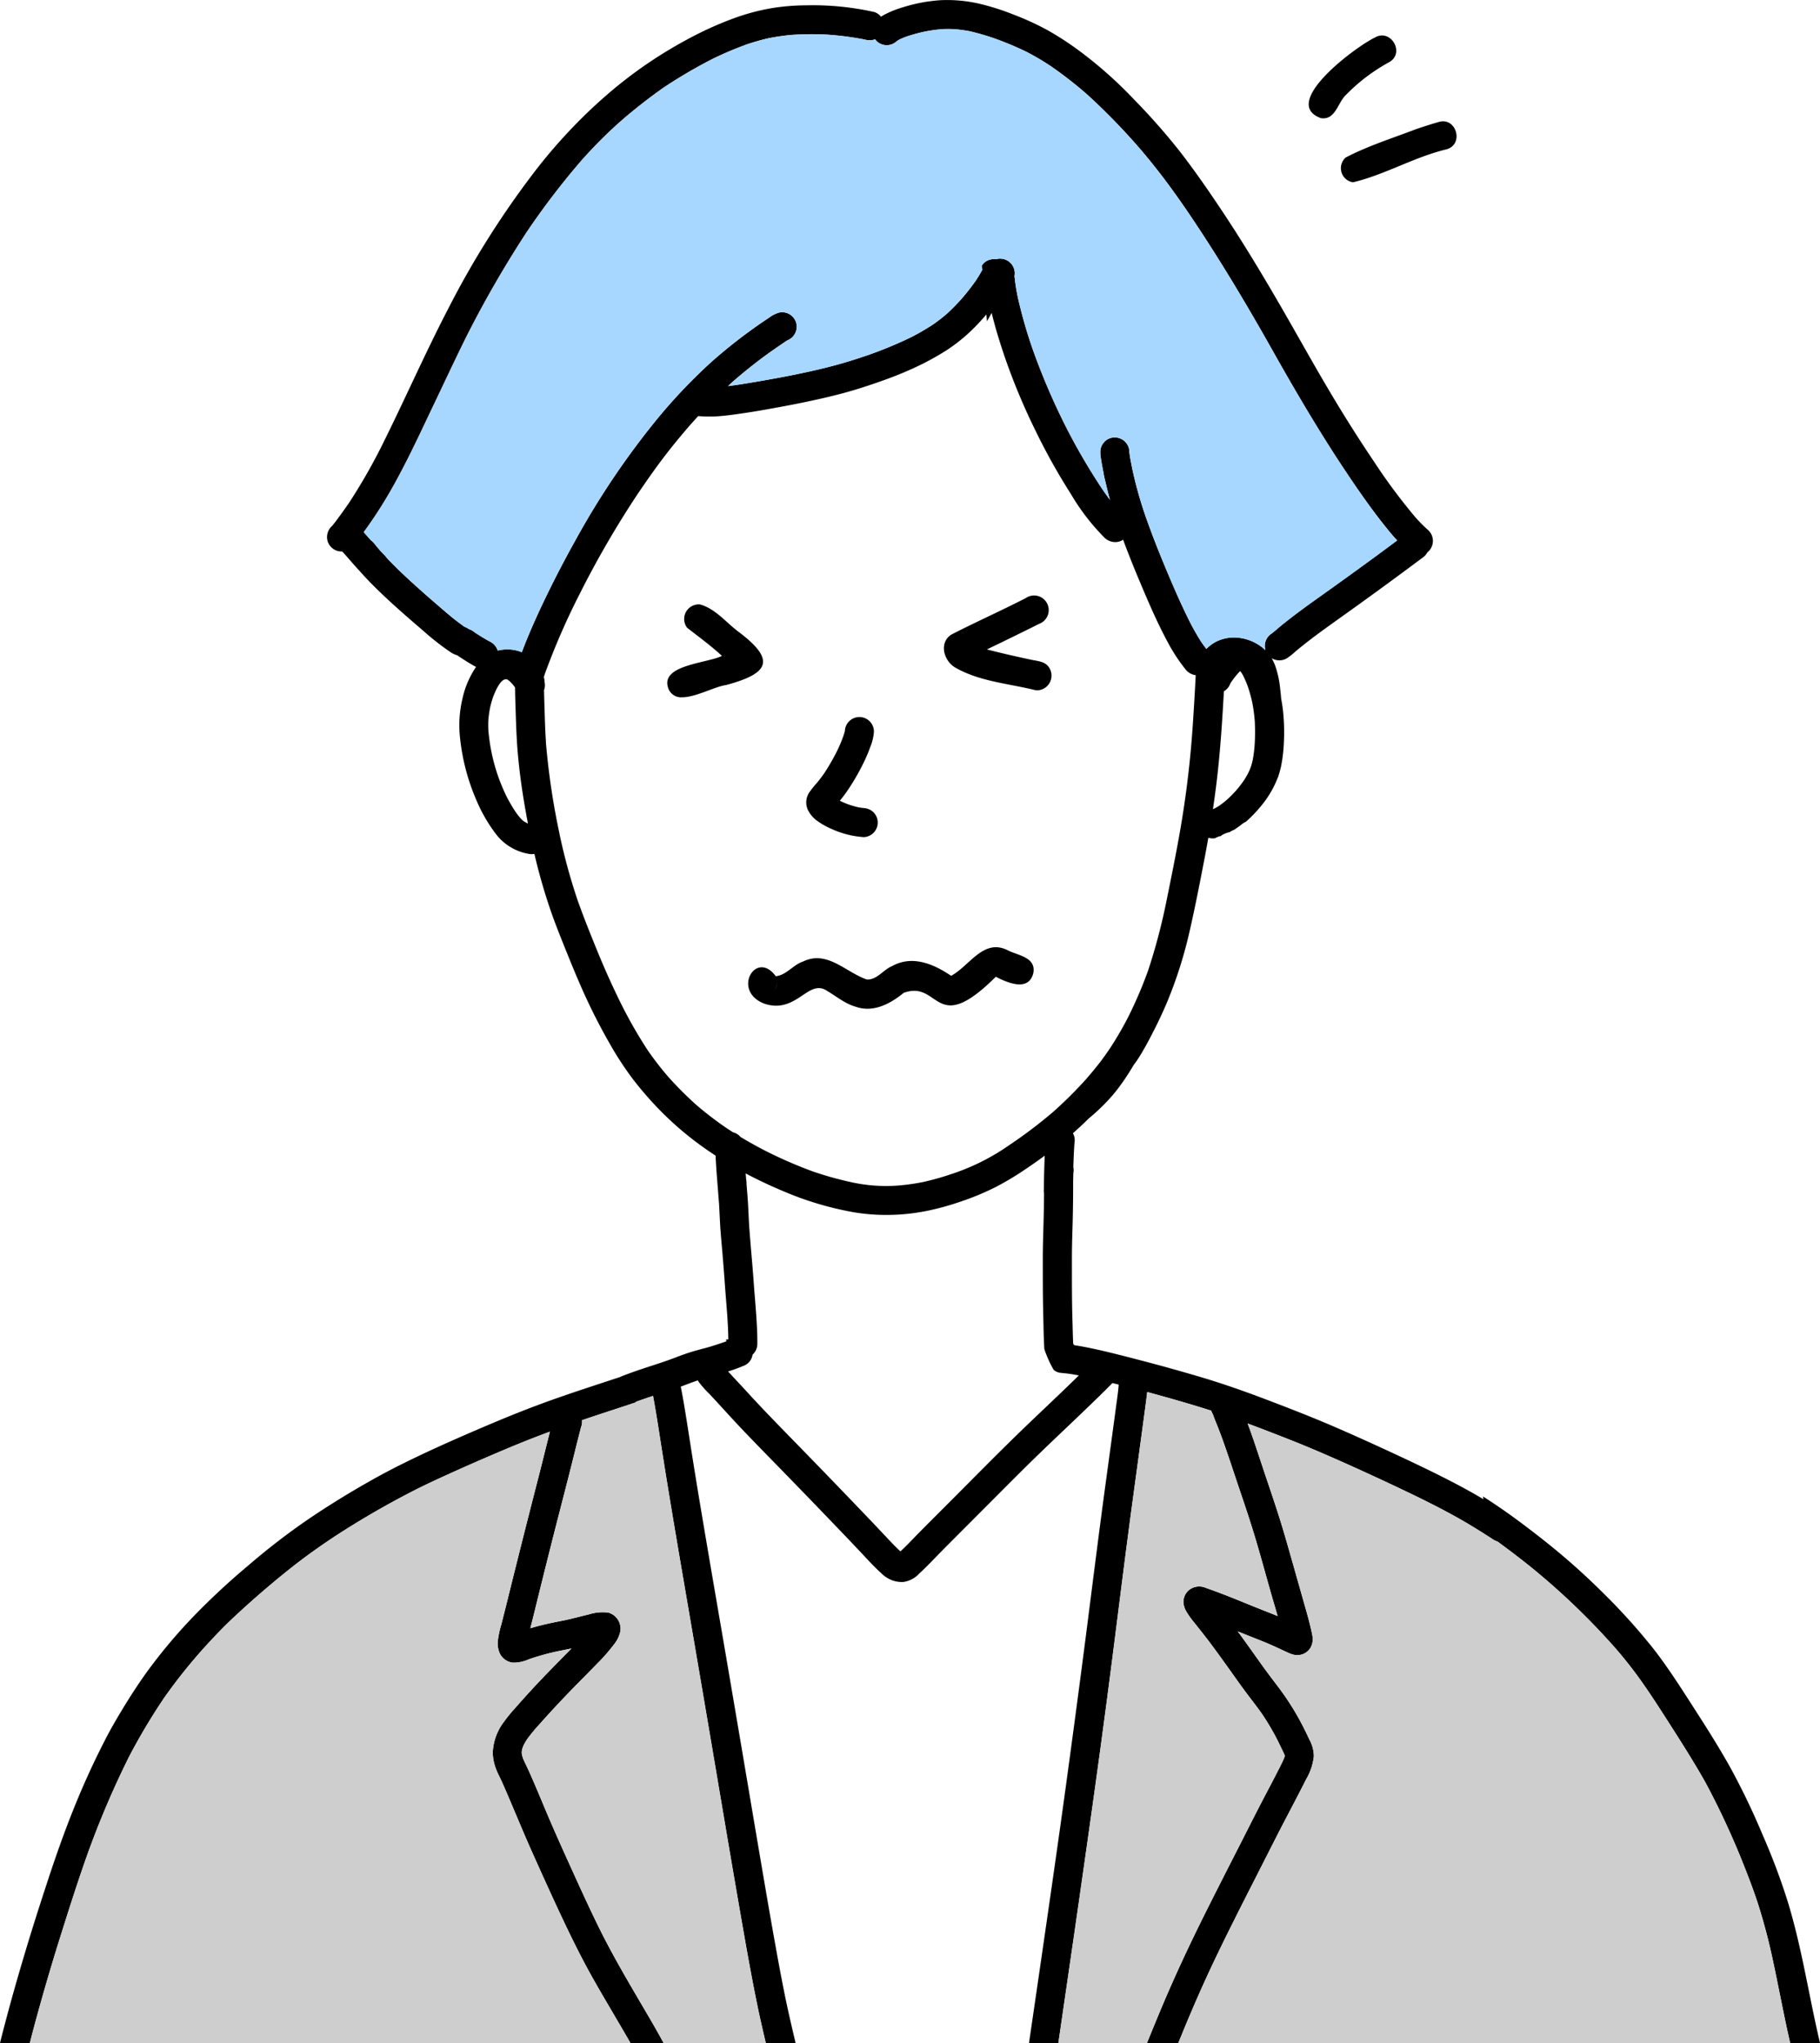 <svg xmlns="http://www.w3.org/2000/svg" width="354.509" height="397.905" viewBox="0 0 354.509 397.905"><g transform="translate(-506.961 -601.28)"><path d="M348.7,397.905c-.8-3.45-1.487-6.926-2.191-10.395-.684-3.375-1.356-6.754-2.192-10.094-.625-2.425-1.3-4.841-2.086-7.22-.752-2.265-1.609-4.5-2.485-6.72a154.227,154.227,0,0,0-7.512-16.245c-2-3.56-4.165-7.01-6.363-10.448-2.213-3.461-4.414-6.943-6.826-10.273-1.184-1.6-2.4-3.174-3.693-4.69-1.411-1.665-2.9-3.263-4.4-4.846a138.648,138.648,0,0,0-13.068-12.018l-.142-.113-.005,0h0l-.267-.214-.005-.005v0a.037.037,0,0,1-.012-.009c-.022-.018-.042-.035-.062-.049a.212.212,0,0,1-.026-.023.055.055,0,0,1-.016-.013v0l0,0-.031-.023c-1.857-1.462-3.736-2.9-5.647-4.283a2.825,2.825,0,0,1-.774-.352c-2.1-1.369-4.228-2.7-6.408-3.95-3.75-2.12-7.61-4.036-11.5-5.88q-5.809-2.753-11.672-5.374c-2.607-1.157-5.221-2.294-7.862-3.375q-5.188-2.086-10.432-4.046c.993,2.632,1.863,5.315,2.748,7.981,1.039,3.136,2.12,6.256,3.131,9.4.814,2.523,1.553,5.07,2.279,7.619,1.021,3.574,2.025,7.153,3.046,10.727.436,1.525.863,3.062,1.205,4.611a12.19,12.19,0,0,1,.236,1.2,3.343,3.343,0,0,1-.595,2.428,3.037,3.037,0,0,1-3.188,1.037,5.146,5.146,0,0,1-1-.375c-1.58-.713-3.134-1.474-4.744-2.122-1.628-.658-3.266-1.292-4.893-1.956l-.148-.061c.638.868,1.268,1.744,1.9,2.619,1.031,1.436,2.044,2.882,3.078,4.315.94,1.3,1.913,2.574,2.881,3.851a51.973,51.973,0,0,1,3.815,5.8c.842,1.48,1.583,3.011,2.313,4.549a6.77,6.77,0,0,1,.829,3.215,11.147,11.147,0,0,1-1.48,4.422c-1.972,3.919-4.06,7.781-6.046,11.693q-3.1,6.114-6.214,12.227c-.433.853-.86,1.706-1.291,2.561l-.123.247c.008-.019.018-.038.027-.057l-.5,1.008-.062.123-.258.514c-1.911,3.815-3.775,7.656-5.531,11.543-1.635,3.616-3.183,7.277-4.683,10.95-.08.2-.16.392-.239.587h-6.1c1.044-2.572,2.091-5.143,3.177-7.7,2.587-6.087,5.4-12.067,8.36-17.978.056-.111.113-.222.167-.334,0-.008.008-.016.012-.024l.068-.133.038-.077q.281-.563.563-1.123c.015-.032.032-.062.046-.095.04-.077.078-.154.118-.232q1.94-3.862,3.911-7.71.76-1.494,1.522-2.988.417-.817.831-1.635c1.073-2.115,2.142-4.232,3.23-6.338.984-1.9,2-3.79,2.979-5.7.323-.632.649-1.264.97-1.9l.008-.017.007-.014c.005-.009.01-.019.014-.028s.021-.041.031-.062c-.008.016-.016.032-.025.049.258-.517.518-1.033.724-1.573.032-.105.062-.211.09-.317,0-.011,0-.022,0-.034s-.012-.04-.017-.059c-.186-.481-.428-.941-.648-1.4s-.441-.928-.671-1.388a49.579,49.579,0,0,0-2.957-5.071c-1.058-1.552-2.242-3.015-3.361-4.523-.962-1.294-1.891-2.612-2.825-3.927q-1.719-2.422-3.48-4.809c-1.162-1.581-2.382-3.109-3.6-4.647a16.079,16.079,0,0,1-1.685-2.372,3.81,3.81,0,0,1-.5-1.733,3.09,3.09,0,0,1,.883-2.151,3.2,3.2,0,0,1,3.451-.612c1.818.63,3.616,1.321,5.4,2.034,1.5.6,2.994,1.223,4.5,1.823,1.37.55,2.749,1.077,4.114,1.642-.49-1.729-1.012-3.45-1.5-5.176-1.2-4.238-2.343-8.492-3.676-12.687-.737-2.322-1.517-4.629-2.3-6.937q-.158-.468-.314-.936c-.713-2.128-1.411-4.26-2.144-6.379-.007-.023-.014-.046-.023-.068s-.024-.072-.037-.107c-.419-1.206-.841-2.413-1.3-3.607-.067-.175-.135-.351-.2-.526-.005-.016-.012-.031-.018-.046q-.115-.3-.233-.587c-.173-.431-.352-.86-.519-1.3-.124-.317-.234-.644-.364-.962a3.09,3.09,0,0,1-.213-.422c-.022-.054-.041-.11-.06-.167-.01-.029-.02-.059-.028-.089q-.432-.14-.866-.276c-.057-.019-.115-.038-.174-.054-.233-.075-.469-.148-.7-.22l-.184-.057c-.282-.087-.566-.175-.85-.26l-.822-.248-.252-.076c-.261-.079-.522-.156-.783-.233q-1.395-.412-2.792-.814-.626-.181-1.255-.358l-.014,0q-.585-.165-1.171-.328l-.192-.053-.793-.219-.568-.154q-.529-.144-1.059-.286c-.013.1-.024.208-.036.311-.132,1.133-.284,2.264-.436,3.4-.314,2.365-.639,4.729-.958,7.093-.648,4.821-1.318,9.64-1.957,14.463-1.327,9.991-2.546,20-3.844,29.991q-1.912,14.734-4.005,29.446-1.986,14-4.016,28-.321,2.2-.643,4.4c-.03.209-.061.418-.091.627q-.275,1.885-.549,3.773-.092.626-.183,1.253-.293,2.018-.588,4.036h-5.718q1.546-10.521,3.067-21.045c1.367-9.424,2.725-18.85,4.018-28.284q2.032-14.788,3.947-29.585c1.285-10.024,2.532-20.054,3.894-30.066q.686-5.03,1.369-10.057.338-2.484.671-4.971c.182-1.369.392-2.741.5-4.119,0-.036,0-.072,0-.109q-.606-.155-1.213-.307c-1.682,1.718-3.416,3.387-5.146,5.053-3.053,2.941-6.148,5.836-9.192,8.787-3.184,3.085-6.307,6.234-9.436,9.376-3.185,3.2-6.384,6.386-9.559,9.593-1.416,1.429-2.794,2.913-4.274,4.276a5.259,5.259,0,0,1-3.029,1.651c-.149.013-.3.018-.441.018a5.333,5.333,0,0,1-2.552-.668,6.117,6.117,0,0,1-1.489-1.132l-.13-.118c-.327-.294-.644-.6-.954-.912-.881-.877-1.724-1.788-2.576-2.7q-1.924-2.048-3.871-4.074-4.59-4.8-9.215-9.56c-3.173-3.278-6.38-6.521-9.536-9.812-1.61-1.678-3.183-3.392-4.751-5.111q-1.16-1.27-2.336-2.529a20.259,20.259,0,0,1-2.037-2.281c-.085-.124-.165-.249-.238-.376-1.118.378-2.214.806-3.32,1.218h0l.051.27c.221,1.109.419,2.222.607,3.335.4,2.379.77,4.763,1.14,7.147q1.138,7.29,2.371,14.565c1.629,9.718,3.32,19.425,4.978,29.139q2.507,14.689,4.984,29.389c1.579,9.28,3.128,18.572,4.824,27.832q.663,3.618,1.391,7.221c.62,2.992,1.316,5.967,2.021,8.941h-5.814c-.578-2.443-1.141-4.888-1.647-7.347-.88-4.288-1.671-8.593-2.43-12.9-1.666-9.454-3.27-18.919-4.869-28.385q-2.5-14.812-5.035-29.616c-1.643-9.586-3.3-19.167-4.888-28.761q-.9-5.439-1.741-10.886c-.425-2.715-.847-5.432-1.354-8.132h0c-.213.07-.426.14-.64.212s-.424.142-.636.217l-.513.175c-.514.177-1.031.356-1.541.549l-.064.124q-1.485.486-2.965.975c-2.491.822-4.988,1.634-7.475,2.478h0a2.615,2.615,0,0,1,.018.315,2.75,2.75,0,0,1-.184.989c-.076.268-.138.543-.209.811q-.386,1.469-.75,2.949-.824,3.329-1.67,6.652c-1.123,4.4-2.269,8.789-3.375,13.191q-1.43,5.678-2.825,11.361c-.344,1.4-.69,2.8-1.049,4.195l-.016.059c.244-.074.488-.147.732-.215,1.188-.339,2.386-.625,3.595-.875.739-.152,1.48-.3,2.221-.444,1.609-.337,3.2-.78,4.8-1.152a8.907,8.907,0,0,1,3.869-.362,3.266,3.266,0,0,1,2.312,3.651,6.1,6.1,0,0,1-1.245,2.56,34.322,34.322,0,0,1-3.294,3.754c-1.254,1.307-2.536,2.587-3.807,3.876q-3.579,3.632-6.984,7.431-.4.448-.8.9a29.8,29.8,0,0,0-2.032,2.5c-.214.325-.413.657-.595,1-.1.2-.184.41-.264.62-.046.147-.087.3-.124.445-.019.112-.033.226-.047.339s0,.215,0,.322.026.211.044.316c.049.207.108.411.173.616.151.4.331.772.518,1.153.45.922.868,1.859,1.279,2.8.877,2.015,1.721,4.044,2.57,6.069,1.695,4.039,3.5,8.023,5.309,12.01,1.829,4.035,3.675,8.067,5.656,12.029,2.827,5.594,6.052,10.958,9.211,16.367.982,1.678,1.947,3.361,2.863,5.072H122.8c-1.037-1.821-2.109-3.622-3.165-5.432-1.576-2.7-3.178-5.385-4.687-8.122-2.071-3.759-3.959-7.616-5.777-11.5-1.874-4-3.692-8.031-5.5-12.065s-3.473-8.153-5.234-12.219c-.407-.941-.826-1.877-1.278-2.8a12.777,12.777,0,0,1-.571-1.3,9.438,9.438,0,0,1-.611-3.09,10.56,10.56,0,0,1,2.179-6.034,29.677,29.677,0,0,1,2.182-2.675q1.535-1.752,3.113-3.471c2.437-2.652,4.977-5.2,7.5-7.772l.35-.357-.21.044q-.679.138-1.359.271c-.239.047-.479.1-.717.144l-.185.037-.037.007a48.752,48.752,0,0,0-5.8,1.6,7.1,7.1,0,0,1-3.122.65,3.243,3.243,0,0,1-2.441-1.636,4.685,4.685,0,0,1-.445-2.731,18.818,18.818,0,0,1,.641-2.993c.346-1.355.695-2.706,1.029-4.063q3.078-12.5,6.3-24.963c.608-2.369,1.189-4.745,1.786-7.116.07-.283.142-.564.213-.846.053-.214.107-.427.163-.642l-.085.031c-.219.081-.436.162-.652.245-.19.069-.379.141-.567.212l-.636.242-.446.171-.551.213q-.4.157-.807.315t-.816.322c-.272.109-.544.217-.814.327q-.814.328-1.626.663-7.147,2.962-14.178,6.189-2.156.983-4.279,2.027l-.67.332.327-.159a167.545,167.545,0,0,0-16.743,9.7c-2.363,1.58-4.677,3.227-6.927,4.966-2.326,1.8-4.583,3.685-6.813,5.6q-.37.32-.736.641-.343.3-.685.6c-.065.056-.13.113-.194.172-.187.164-.373.329-.559.5q-.311.275-.618.553c-.175.157-.349.315-.522.473q-1.254,1.134-2.482,2.3c-1.835,1.736-3.566,3.578-5.267,5.446a104.909,104.909,0,0,0-7.74,9.69,120.3,120.3,0,0,0-6.891,11.545,176.332,176.332,0,0,0-8.73,20.777c-1.555,4.475-2.992,8.991-4.416,13.51Q9.893,383.072,8,389.79q-.481,1.712-.952,3.429c-.079.286-.156.572-.233.859q-.259.961-.512,1.924c-.053.2-.106.406-.157.608q-.136.522-.268,1.047c-.021.083-.041.166-.063.248H0c.379-1.541.783-3.074,1.189-4.607,1.183-4.463,2.453-8.9,3.781-13.318,1.336-4.45,2.75-8.878,4.2-13.292,1.6-4.885,3.3-9.742,5.223-14.512,1.854-4.605,3.917-9.131,6.194-13.538,1.105-2.137,2.328-4.211,3.577-6.268q1.974-3.24,4.166-6.344a103.121,103.121,0,0,1,9.483-11.334,139.531,139.531,0,0,1,10.732-9.949,132.537,132.537,0,0,1,11.508-8.855c4.056-2.748,8.242-5.319,12.516-7.716q3.035-1.7,6.153-3.236l0,0c4.659-2.3,9.4-4.415,14.176-6.466,4.464-1.919,8.956-3.773,13.524-5.428,4.506-1.633,9.068-3.108,13.62-4.605l.723-.238c.239-.116.49-.216.749-.315.526-.2,1.056-.4,1.584-.587q1.322-.477,2.654-.911c1.981-.647,3.956-1.272,5.9-2.021,1.068-.41,2.147-.8,3.244-1.13,1.032-.314,2.081-.57,3.118-.859.952-.276,1.892-.59,2.83-.914l.644-.22a2.6,2.6,0,0,1-.049-.367h.428c-.015-1.343-.084-2.688-.167-4.029l0-.071c0-.046-.005-.092-.009-.138,0,.034,0,.068.006.1-.152-2.176-.345-4.352-.5-6.528q-.194-2.73-.419-5.455c-.175-2.148-.4-4.292-.519-6.444-.078-1.385-.129-2.769-.217-4.151v-.015h-.01q-.066-.887-.135-1.774c-.16-2.045-.338-4.088-.455-6.137q-.032-.583-.061-1.167a62.922,62.922,0,0,1-11.1-9.1,68.9,68.9,0,0,1-4.9-5.656,61.353,61.353,0,0,1-4.133-6.209,116.005,116.005,0,0,1-6.516-12.967c-.965-2.231-1.878-4.484-2.785-6.741-.945-2.358-1.886-4.723-2.715-7.128a110.319,110.319,0,0,1-3.138-10.96,3.013,3.013,0,0,1-.545.05,3.1,3.1,0,0,1-.317-.016,10.079,10.079,0,0,1-3.767-1.341,9.97,9.97,0,0,1-2.984-2.716,30.19,30.19,0,0,1-3.648-6.348,41.139,41.139,0,0,1-3.311-13.16,22.437,22.437,0,0,1,.542-6.634,17.711,17.711,0,0,1,2.583-6.131l.083-.117c-.812-.424-1.591-.906-2.36-1.4q-.667-.429-1.324-.871a4.3,4.3,0,0,1-1.294-.612,49.637,49.637,0,0,1-5.206-4.064c-3.363-2.89-6.738-5.8-9.867-8.941-.909-.913-1.8-1.851-2.647-2.82-.428-.454-.844-.918-1.256-1.387.012.014.024.027.035.041q-.652-.744-1.3-1.491c-.277-.314-.559-.625-.836-.939l-.116,0a2.84,2.84,0,0,1-2.765-2.065,2.905,2.905,0,0,1,.871-2.892l.034-.037c.518-.612.993-1.265,1.466-1.912q.869-1.189,1.711-2.4A110.958,110.958,0,0,0,74.327,86.9c4.46-8.932,8.462-18.092,13.069-26.949A173.458,173.458,0,0,1,103.251,34.6a103.021,103.021,0,0,1,13.723-15.041l.277-.245.226-.2c.04-.035.079-.071.12-.1l.079-.07.035-.032a.269.269,0,0,0,.024-.021c.051-.044.1-.091.154-.136A85.479,85.479,0,0,1,130.04,9.863c2.174-1.308,4.4-2.538,6.677-3.651a67.2,67.2,0,0,1,6.745-2.838A42.344,42.344,0,0,1,150.3,1.591a42.992,42.992,0,0,1,6.748-.552,54.6,54.6,0,0,1,13.09,1.267,2.519,2.519,0,0,1,1.455.952c.293-.191.6-.358.894-.511A20.2,20.2,0,0,1,175.9,1.409,31,31,0,0,1,183.325.031a27.824,27.824,0,0,1,7.432.692A47.666,47.666,0,0,1,197.573,2.9a52.841,52.841,0,0,1,6.5,2.992,58.858,58.858,0,0,1,6.013,3.9,82.1,82.1,0,0,1,10.86,9.637,126.474,126.474,0,0,1,8.613,9.74c2.706,3.459,5.218,7.059,7.669,10.7,5.434,8.063,10.367,16.446,15.167,24.9,2.4,4.225,4.79,8.447,7.285,12.616s5.108,8.29,7.832,12.33l0,0c.033.05.068.1.1.153a112.335,112.335,0,0,0,8.092,10.884,30.418,30.418,0,0,0,2.277,2.318l.04.032a2.868,2.868,0,0,1,.512,3.97,2.709,2.709,0,0,1-.5.5,2.668,2.668,0,0,1-.777.923Q269.2,114.524,261,120.357c-1.95,1.4-3.907,2.784-5.809,4.244q-1.424,1.092-2.805,2.238a12.587,12.587,0,0,1-1.768,1.4,2.895,2.895,0,0,1-2.912-.041h0a9.653,9.653,0,0,1,.774,1.723,18.83,18.83,0,0,1,.844,3.915c.089.749.172,1.5.229,2.249a30.685,30.685,0,0,1,.463,3.508,40.484,40.484,0,0,1,.059,5.1,29.609,29.609,0,0,1-.531,4.489,15.394,15.394,0,0,1-.442,1.656,2.72,2.72,0,0,1-.238.679,19.446,19.446,0,0,1-3.283,5.524,25.725,25.725,0,0,1-2.9,3.009l0,0s0,0,0,0a4.157,4.157,0,0,0-.669.389c-.173.127-.335.273-.51.4l-.216.156c-.238.171-.48.338-.721.5l-.1.067-.063.037-.035.02-.043.019c-.156.071-.313.135-.462.219-.106.059-.21.123-.315.183l-.072.041c-.048.012-.1.022-.146.032s-.11.024-.165.039a3.549,3.549,0,0,0-.671.259l.047-.024-.048.023.075-.036.034-.017-.026.012a3.359,3.359,0,0,0-.5.249c-.076.05-.148.1-.217.158l-.1.081a1.018,1.018,0,0,0-.313.048c-.037.011-.072.024-.106.038l-.087.038c-.043.02-.085.042-.128.064l-.046.012a1.2,1.2,0,0,0-.271.114,1.184,1.184,0,0,0-.148.1,3.832,3.832,0,0,1-.392.021,3.077,3.077,0,0,1-.623-.061q-.142-.029-.28-.066-.336,1.922-.7,3.839c-.9,4.686-1.813,9.377-2.87,14.03a84.825,84.825,0,0,1-4.523,14.293c-.785,1.85-1.643,3.669-2.555,5.46l-.037.039c-.481,1-1,1.979-1.548,2.95-.459.822-.929,1.643-1.446,2.43-.268.406-.552.8-.844,1.2-.718,1.188-1.453,2.368-2.262,3.5-.532.744-1.077,1.473-1.665,2.177a35.621,35.621,0,0,1-2.534,2.692q-.569.555-1.166,1.082l-.1.093q-.079.073-.163.138-.447.389-.9.766-.372.367-.748.73-1.13,1.092-2.311,2.124a2.778,2.778,0,0,1,.346,1.34c0,.289-.049.59-.072.881-.094,1.464-.154,2.93-.2,4.4a2.765,2.765,0,0,1,.014,1.072c-.065,1.245-.046,2.495-.053,3.74q-.014,2.813-.081,5.622c-.046,1.857-.114,3.714-.14,5.571-.022,1.559-.011,3.119-.011,4.677,0,2.9.009,5.8.092,8.7.047,1.616.075,3.234.146,4.848h0a.482.482,0,0,0,.454.477h.012a.4.4,0,0,0,.057,0v.011l.451.068c1.23.2,2.452.454,3.67.723,2.863.636,5.7,1.38,8.542,2.117-.117-.029-.235-.061-.353-.09q6.107,1.581,12.154,3.38c4.3,1.283,8.516,2.768,12.708,4.364,4.47,1.7,8.935,3.433,13.325,5.333,4.181,1.809,8.329,3.7,12.459,5.626,3.961,1.851,7.9,3.74,11.762,5.792q2.369,1.258,4.672,2.633h0q-.034-.269-.076-.536c2.938,1.874,5.783,3.885,8.563,6,1.156.879,2.308,1.766,3.446,2.67l.1.077.468.374c-.1-.077-.2-.157-.294-.234a133.479,133.479,0,0,1,11.233,10.028,118.568,118.568,0,0,1,9.548,10.582c2.877,3.671,5.385,7.614,7.906,11.532,2.474,3.846,4.927,7.7,7.161,11.693a140.634,140.634,0,0,1,6.345,13.214,126.667,126.667,0,0,1,4.988,13.326c2.532,8.383,3.871,17.045,5.8,25.569q.186.815.381,1.627ZM145.319,270.887q2.38,2.6,4.82,5.134c3.187,3.306,6.409,6.577,9.6,9.877q4.581,4.728,9.132,9.485,1.8,1.886,3.582,3.783c.787.838,1.573,1.68,2.4,2.48q.269.258.545.509c1.264-1.179,2.447-2.455,3.659-3.683,1.582-1.6,3.178-3.2,4.771-4.79,3.056-3.056,6.094-6.13,9.149-9.187q4.78-4.78,9.684-9.43c2.508-2.383,5.016-4.766,7.488-7.186h0c-.754-.142-1.512-.267-2.271-.37-.369-.042-.758-.065-1.136-.121a2.431,2.431,0,0,1-1.3-.435,1.925,1.925,0,0,1-.208-.158,22.452,22.452,0,0,1-1.808-4.028c-.13-1.953-.15-3.917-.2-5.873-.077-2.87-.1-5.74-.1-8.613,0-1.568-.009-3.136.007-4.7.02-1.837.086-3.674.134-5.511.05-1.9.085-3.79.091-5.685q0-.08,0-.159h-.044c0-.287.008-.574.013-.86.025-1.939.079-3.878.15-5.815q.009-.231.015-.462-1.681,1.232-3.41,2.4l-.117.077c-.016.011-.032.024-.051.035a56.255,56.255,0,0,1-6.016,3.614,51.4,51.4,0,0,1-6.625,2.761,52.6,52.6,0,0,1-6.625,1.84,40.182,40.182,0,0,1-8,.811,38.544,38.544,0,0,1-6.35-.525,62.611,62.611,0,0,1-13.761-4.117c-2.47-1.036-4.911-2.182-7.291-3.447q.045.586.092,1.173a2.759,2.759,0,0,1,.073.632c0,.066,0,.131,0,.2.09,1.166.191,2.334.267,3.5.1,1.57.153,3.141.249,4.711.259,3.708.633,7.408.893,11.117.167,2.37.391,4.733.536,7.1.1,1.592.176,3.191.162,4.784a2.859,2.859,0,0,1-.934,2.086,2.711,2.711,0,0,1-1.494,2.065,31.3,31.3,0,0,1-3.127,1.156l-.148.05C142.981,268.376,144.163,269.621,145.319,270.887Zm-3.612-13.863c0-.054-.007-.107-.011-.161C141.7,256.917,141.7,256.971,141.708,257.025Zm7.407-32.874a85.982,85.982,0,0,0,9.276,4.027,66.53,66.53,0,0,0,7.628,2.115,31.332,31.332,0,0,0,8.8.618,42.855,42.855,0,0,0,4.914-.678,53.612,53.612,0,0,0,5.865-1.66,42.8,42.8,0,0,0,10.9-5.483c.074-.053.148-.1.225-.149l-.056.037.017-.011.042-.028s0,0,0,0c.032-.022.065-.044.1-.068a.282.282,0,0,1,.033-.021l.026-.018-.031.02a91.476,91.476,0,0,0,8.32-6.326,82.278,82.278,0,0,0,6.271-6.22q1.318-1.508,2.561-3.08c.779-.987,1.5-2.02,2.209-3.056a67.412,67.412,0,0,0,3.641-6.284,83.8,83.8,0,0,0,3.8-8.917,117.33,117.33,0,0,0,3.616-13.78c.92-4.53,1.842-9.059,2.633-13.612s1.418-9.161,1.883-13.775c.231-2.279.412-4.563.569-6.85q.313-4.721.554-9.451h0a2.951,2.951,0,0,1-1.937-1.071,33.94,33.94,0,0,1-3.552-5.42c-2.022-3.758-3.709-7.7-5.367-11.628-1.154-2.731-2.262-5.485-3.287-8.267a2.738,2.738,0,0,1-1.539.466,3.014,3.014,0,0,1-2.041-.814,42.626,42.626,0,0,1-6.586-8.54,120.951,120.951,0,0,1-6.865-12.28,123.8,123.8,0,0,1-5.866-13.962C194.845,67,193.9,64,193.159,60.938q-.443.823-.91,1.632-.057-.663-.116-1.325-1.1,1.3-2.289,2.5a32.7,32.7,0,0,1-5.776,4.671,53.78,53.78,0,0,1-6.924,3.646c-2.092.936-4.246,1.74-6.412,2.488-2.2.761-4.414,1.47-6.663,2.067-2.363.627-4.747,1.171-7.142,1.669-.283.059-.565.118-.85.175s-.6.122-.9.183c-.464.094-.928.184-1.4.274q-1.458.279-2.925.542c-1.822.334-3.648.656-5.479.931-1.756.264-3.517.526-5.287.665-.616.048-1.234.069-1.853.069-.744,0-1.491-.031-2.233-.085q-.837.907-1.654,1.83c-1.805,2.087-3.559,4.216-5.225,6.416-1.708,2.255-3.325,4.582-4.914,6.922a187.217,187.217,0,0,0-11.269,19.416,137.442,137.442,0,0,0-6.748,15.457c-.079.23-.158.461-.233.69l-.013.04q0,.041,0,.081c.037.148.066.3.089.449a2.576,2.576,0,0,1,.028.447,2.858,2.858,0,0,1,.079.657,2.761,2.761,0,0,1-.168.948q.019,1.131.055,2.261c.081,2.479.131,4.964.289,7.438l-.005-.07c.005.083.012.167.019.25,0,.028,0,.055,0,.083a.38.38,0,0,1,0,.044v-.009a.132.132,0,0,0,0,.026c0,.011,0,.023,0,.035v-.017c0,.017,0,.035,0,.054l.016.261a142,142,0,0,0,2.426,16.642,2.256,2.256,0,0,1,.068.331c.033.14.061.28.088.422.021.081.035.162.049.245a112.722,112.722,0,0,0,3.6,13.148c1.207,3.368,2.544,6.688,3.9,10q2.059,5.013,4.452,9.867a90.229,90.229,0,0,0,5.242,9.157,60.749,60.749,0,0,0,3.979,5.147,68.779,68.779,0,0,0,5.623,5.612c1.741,1.487,3.55,2.868,5.429,4.174q.79.53,1.591,1.04l.072.019a2.827,2.827,0,0,1,1.374.881Q146.632,222.875,149.115,224.15ZM98.346,132.326l-.157.044c-.024.009-.049.02-.072.031-.042.024-.083.049-.123.074s-.1.074-.149.112c-.09.085-.177.174-.264.262-.123.151-.239.306-.354.463-.186.294-.359.595-.521.9-.258.541-.491,1.088-.7,1.651-.22.672-.409,1.352-.562,2.043a21.7,21.7,0,0,0-.32,2.323c-.03.654-.032,1.306,0,1.964a36.571,36.571,0,0,0,1.855,8.869,39.327,39.327,0,0,0,1.677,4.035,32.931,32.931,0,0,0,1.7,2.928q.441.64.938,1.239.27.293.56.566c.053.04.105.081.158.12.232.136.468.265.706.389l.121.057c-.772-4.008-1.418-8.04-1.828-12.1-.109-1.076-.206-2.154-.28-3.232-.005-.085-.014-.169-.019-.254,0-.044-.005-.091-.009-.137,0-.016,0-.033,0-.049s0,0,0-.005l0,0s0,0,0,0v-.021c-.158-2.478-.225-4.963-.306-7.44q-.053-1.625-.077-3.252c0-.01,0-.019,0-.029q-.247-.336-.517-.655c-.175-.192-.356-.375-.545-.553-.114-.094-.229-.182-.348-.269-.035-.022-.068-.042-.105-.062l-.031-.013-.023-.007-.114-.014h-.107C98.46,132.309,98.4,132.316,98.346,132.326ZM238.113,139.4c-.3,4.712-.68,9.419-1.284,14.1q-.263,2.045-.566,4.083l.072-.021c.092-.037.182-.076.273-.118.309-.165.611-.345.906-.536A17.674,17.674,0,0,0,239,155.748,23.78,23.78,0,0,0,240.741,154a22.253,22.253,0,0,0,1.507-1.939c.317-.482.612-.976.879-1.486.106-.223.21-.45.308-.679.083-.2.155-.4.234-.6a13.289,13.289,0,0,0,.361-1.371,25.8,25.8,0,0,0,.361-2.929,38.7,38.7,0,0,0,.017-4.581,31.765,31.765,0,0,0-.472-3.521,28.5,28.5,0,0,0-.872-3.169c-.254-.7-.547-1.374-.868-2.043-.109-.21-.225-.414-.35-.614-.09-.125-.184-.248-.282-.37-.167.169-.329.345-.49.523a19.207,19.207,0,0,0-1.242,1.6c-.065.1-.125.2-.184.3l-.039.1c.009-.024.019-.049.028-.076a.048.048,0,0,0-.007.015,2.779,2.779,0,0,1-1.232,1.474Q238.265,137.017,238.113,139.4ZM101.335,126.918c.045.015.091.032.135.049l.092.035.084.032q.108-.285.217-.57c.072-.19.146-.379.22-.569.064-.165.13-.328.194-.493.1-.257.2-.51.306-.765.048-.115.095-.229.141-.345q.366-.894.749-1.781l.228-.527c.105-.241.211-.482.319-.722.062-.142.126-.285.19-.428q.117-.263.236-.526l.014-.031c.084-.185.168-.37.253-.554.168-.37.34-.739.512-1.108.086-.185.173-.369.259-.552q3.06-6.487,6.551-12.736a155.474,155.474,0,0,1,16.41-24.255,106.424,106.424,0,0,1,9.941-10.412,99.565,99.565,0,0,1,11.454-8.808,6.031,6.031,0,0,1,1.912-.966l-.122.025c.06-.014.121-.028.18-.039s.116-.024.175-.034c-.041.008-.083.018-.125.025a2.83,2.83,0,0,1,1.53,5.424c-.173.1-.339.212-.506.323-1.681,1.148-3.362,2.3-4.982,3.533q-2.5,1.9-4.876,3.951-.335.3-.664.6c-.181.165-.362.33-.541.5h0l.034,0,.5-.064.243-.033.463-.065c.233-.033.467-.067.7-.1q.323-.047.644-.1l.482-.076.232-.038q.929-.15,1.855-.308.745-.126,1.49-.255t1.519-.268h.005q1-.18,2-.368,1.5-.282,3-.588c.089-.017.176-.036.265-.054,2.386-.495,4.764-1.028,7.12-1.653,2.254-.6,4.477-1.3,6.68-2.057a78.934,78.934,0,0,0,8.5-3.529,47.344,47.344,0,0,0,4.168-2.424,33.4,33.4,0,0,0,2.733-2.117c.954-.877,1.858-1.792,2.723-2.757-.079.09-.158.18-.237.273a43.481,43.481,0,0,0,3.159-3.991q.127-.193.249-.387c.04-.062.08-.125.119-.188.1-.153.189-.306.281-.461.041-.068.082-.136.122-.205l.124-.213c.058-.1.114-.2.169-.3.029-.05.057-.1.084-.149.037-.065.074-.131.11-.2-.013-.1-.029-.2-.047-.3,0-.02-.008-.04-.012-.06-.023-.12-.049-.238-.083-.356l-.007,0c.055-.087.114-.172.169-.248a2.571,2.571,0,0,1,.944-.792c.054-.028.108-.052.163-.075a2.916,2.916,0,0,1,.29-.1c.065-.019.131-.036.2-.049.025-.006.051-.012.077-.016.046-.008.091-.016.136-.022l.043-.006a2.876,2.876,0,0,1,.577-.017l.1.008c.032,0,.066.006.1.012h0a1.835,1.835,0,0,1,.229-.061.775.775,0,0,1,.079-.017l.091-.016.034-.005.083-.012h0l.09-.009.062,0c.023,0,.048,0,.071,0l.094,0a2.856,2.856,0,0,1,2.829,2.83,2.71,2.71,0,0,1-.045.5c0,.055,0,.109.006.164A38.732,38.732,0,0,0,198.282,58a92.2,92.2,0,0,0,2.975,10.3,130.96,130.96,0,0,0,6.113,14.312,120.614,120.614,0,0,0,7.385,12.71q.305.446.617.888c.055.076.109.154.165.23.1.138.2.275.3.413h0c.112.153.224.306.338.458.01.014.021.028.031.042-.038-.134-.074-.269-.11-.4-.028-.1-.056-.205-.083-.308l-.135-.516-.105-.412c-.034-.139-.069-.275-.1-.413s-.068-.275-.1-.414c-.041-.17-.081-.34-.122-.512-.026-.105-.05-.211-.075-.316-.032-.139-.064-.276-.1-.415a13.987,13.987,0,0,1-.346-1.654q-.094-.468-.184-.938c-.116-.6-.218-1.21-.31-1.818a6.466,6.466,0,0,1-.093-1.576,2.914,2.914,0,0,1,.769-1.595,2.739,2.739,0,0,1,1.292-.776,2.867,2.867,0,0,1,3.482,1.976,2.712,2.712,0,0,1,.1.78c.115,1.034.337,2.067.536,3.085-.024-.123-.049-.245-.076-.368.017.084.033.167.049.25s.035.164.046.247.046.187.067.284c.072.342.149.682.227,1.022a78.348,78.348,0,0,0,2.314,8.012c1.248,3.552,2.632,7.057,4.091,10.528,1.358,3.236,2.756,6.46,4.319,9.6a44.047,44.047,0,0,0,2.462,4.36c.075.109.15.219.227.326a.343.343,0,0,0,.022.029c.064.091.128.18.193.268.026.036.052.072.079.107.147.2.3.4.449.592l0,0c.059-.061.119-.121.179-.181l.01-.009c.058-.056.115-.111.174-.163l.026-.023c.053-.049.105-.094.16-.14l.047-.04c.059-.05.121-.1.183-.148s.14-.107.212-.159.14-.1.212-.148l.022-.014c.061-.041.123-.08.185-.12l.05-.031c.067-.041.134-.082.2-.121a7.843,7.843,0,0,1,4.2-.917,9.075,9.075,0,0,1,4.559,1.582,8.446,8.446,0,0,1,.82.636c.043.038.086.076.128.115l.008.007.117.111h0a.164.164,0,0,1-.006-.022c-.008-.025-.014-.05-.021-.075s-.017-.067-.023-.1-.014-.067-.02-.1-.014-.081-.02-.121c0-.018-.005-.036-.006-.054-.005-.043-.009-.086-.012-.129,0-.023,0-.048,0-.071a2.867,2.867,0,0,1,.856-2.2c.043-.041.087-.082.133-.121a2.583,2.583,0,0,1,.294-.213c.608-.455,1.172-.978,1.756-1.461.905-.744,1.831-1.463,2.759-2.173,1.842-1.4,3.73-2.738,5.614-4.08q5.156-3.676,10.265-7.415l1.389-1.024.115-.086q.688-.509,1.378-1.021l1.205-.9-.034-.037c-.1-.11-.2-.221-.3-.333l-.1-.107c-.086-.1-.171-.194-.256-.291-.054-.061-.108-.123-.16-.185q-.13-.15-.258-.3c-.112-.131-.222-.265-.333-.4-.481-.581-.95-1.17-1.414-1.758q-1.324-1.681-2.58-3.416c-.114-.156-.227-.312-.34-.468q-.406-.563-.807-1.131l-.454-.646-.342-.491c-.131-.19-.264-.38-.4-.571q-.591-.857-1.175-1.719L263,93.135c-.05-.076-.1-.152-.153-.228-.016-.024-.033-.05-.05-.075l-.5-.749q-.251-.375-.5-.752t-.5-.753c-.158-.238-.314-.477-.471-.715q-.512-.782-1.018-1.568-.239-.373-.477-.744l-.374-.587q-.176-.275-.349-.552c-.084-.131-.167-.263-.249-.4q-.239-.377-.474-.754-2.169-3.464-4.248-6.982-.216-.365-.431-.73-.662-1.122-1.316-2.248c-.3-.509-.593-1.021-.887-1.531q-.485-.842-.967-1.685-.44-.767-.878-1.538a.319.319,0,0,0-.017-.03q-.441-.779-.882-1.562l-.449-.8c-4.827-8.581-9.87-17.04-15.335-25.231q-.393-.583-.787-1.169-.284-.419-.57-.836t-.574-.834q-.143-.209-.289-.417t-.29-.415c-.1-.138-.193-.276-.291-.414s-.193-.276-.292-.414q-.271-.383-.545-.765c-.21-.294-.422-.587-.634-.878l-.3-.41q-.394-.539-.795-1.073c-.1-.131-.194-.262-.292-.392-.213-.284-.427-.566-.643-.847-.1-.136-.207-.27-.311-.4s-.212-.276-.32-.414c-.08-.1-.162-.208-.243-.311q-.995-1.269-2.027-2.511c-.11-.132-.22-.266-.332-.4a.276.276,0,0,0-.022-.026q-.29-.344-.584-.688c-.133-.157-.268-.312-.4-.468l-.013-.015-.006-.006a124.834,124.834,0,0,0-10.1-10.366,79.132,79.132,0,0,0-7.043-5.5,49.872,49.872,0,0,0-4.811-2.847,63.013,63.013,0,0,0-6.2-2.6,47.864,47.864,0,0,0-4.9-1.42,29.571,29.571,0,0,0-3.015-.4c-.787-.036-1.569-.039-2.356,0a32.617,32.617,0,0,0-3.362.482,33.653,33.653,0,0,0-3.576.979c-.421.158-.836.327-1.243.517-.2.108-.394.22-.587.339a2.851,2.851,0,0,1-3.733.213,3.293,3.293,0,0,1-.474-.491l-.049-.067a2.687,2.687,0,0,1-.493.145l-.011,0-.041.007c-.033.005-.066.012-.1.016H169.8l-.113.014c-.052.005-.105.009-.158.01l-.124,0a3.564,3.564,0,0,1-.774-.088l-.512-.112a59.031,59.031,0,0,0-7.087-.9,58.038,58.038,0,0,0-6.876.063,42.617,42.617,0,0,0-4.478.652c-1.41.322-2.786.716-4.157,1.176a68.268,68.268,0,0,0-6.653,2.813,95.409,95.409,0,0,0-9.652,5.657c-2.691,1.892-5.27,3.907-7.772,6.041l-.473.416-.145.128-.31.273a90.143,90.143,0,0,0-7.335,7.4,148.818,148.818,0,0,0-10.539,13.794,211.213,211.213,0,0,0-11.767,20.38c-2.161,4.358-4.215,8.767-6.313,13.155-2.175,4.548-4.282,9.141-6.657,13.59a92.465,92.465,0,0,1-4.846,8.213c-.113.166-.224.334-.338.5s-.227.333-.341.5l-.283.409q-.337.483-.68.964l-.245.343c-.021.029-.042.059-.064.088l-.253.349q.7.786,1.388,1.578c.059.041.118.085.175.131l.063.053.046.04c.036.032.073.067.108.1l.043.044c.039.04.076.081.112.123.023.027.047.054.069.083.4.5.807.988,1.224,1.471l.1.113.255.263.166.168c.091.093.184.185.276.276.031.031.059.06.087.091l.02.021c.03.032.058.066.085.1s.042.052.061.078a2.075,2.075,0,0,1,.129.185l0,0,.015.017c.1.112.212.224.317.335.024.025.048.051.072.076l.151.157q.417.435.841.861c.16.162.322.322.483.483q.439.435.885.862.517.5,1.041.987.244.229.491.457l.01.01.484.444c.925.848,1.863,1.684,2.8,2.514q1.885,1.652,3.791,3.281a46.787,46.787,0,0,0,3.805,3c-.1-.068-.2-.137-.3-.2.116.078.232.158.35.237.076.026.15.054.225.085.051.022.1.046.155.071l.078.04.09.05c.033.02.067.04.1.06,0,0,0,0,0,0,.03.018.058.038.086.058a.154.154,0,0,1,.02.014l.091.067h0c.042.014.085.026.126.041l.11.041.049.021.076.034c.033.014.065.03.1.047l.065.035.051.027c.021.011.04.023.059.035a3.09,3.09,0,0,1,.3.206l0,0a2.881,2.881,0,0,1,.88,1.162l-.011-.042h0c-.056-.108-.11-.217-.164-.325h0c-.067-.1-.135-.2-.2-.3h0c-.077-.09-.158-.178-.237-.267l-.231-.2h0l-.03-.025c.02.016.041.032.061.047a31.118,31.118,0,0,0,3.235,1.965c-.048-.024-.1-.049-.145-.072a2.919,2.919,0,0,1,1.406,1.453c.016.039.032.077.045.116a.242.242,0,0,1,.012.029c.012.036.024.071.036.106,0,.014.008.028.012.041l.1-.021.188-.038h.005c.056-.012.11-.022.166-.032l.121-.022a7.715,7.715,0,0,1,1.3-.11A7.335,7.335,0,0,1,101.335,126.918Zm65.413,69.175c-2.1-.57-3.76-1.994-5.6-3.078-1.9-1.324-3.41-.091-5.282,1.143-1.776,1.169-3.879,2.339-6.953,1.328-6.481-2.441-1.665-10.639,2.193-5.353,2.063-.194,3.4-2.246,5.343-2.87,4.687-2.277,8.352,2.154,12.413,3.511,1.983.086,3.208-1.934,4.933-2.624,3.919-2.179,8.088-.388,11.469,1.9,3.562-1.884,6.276-7.319,10.965-5,2.029,1.06,5.613,1.347,5.051,4.454-.892,3.705-5.01,1.919-7.311.733-7.51,7.482-9.85,5.82-12.3,4.158-1.464-.994-2.967-1.988-5.64-1.023-2.019,1.65-4.465,3.093-7.059,3.093A6.8,6.8,0,0,1,166.747,196.093Zm-15.889-3.233a2.653,2.653,0,0,0,.482-1.527A2.922,2.922,0,0,1,150.859,192.86Zm17.287-29.828a17.977,17.977,0,0,1-6.155-1.578,14.761,14.761,0,0,1-2.877-1.628,5.667,5.667,0,0,1-1.756-2.1,3.507,3.507,0,0,1,.239-3.336,20.188,20.188,0,0,1,1.6-2c.506-.613.979-1.251,1.428-1.906a41.91,41.91,0,0,0,2.448-4.274,26.237,26.237,0,0,0,1.193-2.84c.113-.33.221-.661.305-1l0-.015a2.829,2.829,0,0,1,5.655.154,9.486,9.486,0,0,1-.742,3.051,27.42,27.42,0,0,1-1.352,3.161,43.183,43.183,0,0,1-3.272,5.572q-.6.855-1.273,1.66l.117.061a17.045,17.045,0,0,0,1.707.714,17.389,17.389,0,0,0,1.777.5,10.767,10.767,0,0,0,1.279.169l-.206-.013a2.916,2.916,0,0,1,1.881.82,2.835,2.835,0,0,1-1.859,4.835C168.241,163.036,168.194,163.035,168.146,163.032ZM130.1,133.827c-1.285-4.342,7.66-4.654,10.525-6.079-2.119-1.976-4.6-3.77-6.79-5.489a2.839,2.839,0,0,1,2.532-4.533c2.921.81,4.974,3.4,7.322,5.2,7.465,5.558,6.3,8.213-2.328,10.512-2.112.277-5.827,2.364-8.466,2.364A2.63,2.63,0,0,1,130.1,133.827Zm71.531.581c-5.239-1.3-10.992-1.691-15.7-4.475-2.137-1.365-3.037-4.746-.653-6.322,4.781-2.46,9.731-4.664,14.519-7.121a2.849,2.849,0,1,1,2.6,5.016c-3.368,1.7-6.766,3.335-10.161,4.981,2.877.739,5.776,1.4,8.682,2.019,1.193.246,2.554.31,3.339,1.369a2.872,2.872,0,0,1-2.163,4.575A2.582,2.582,0,0,1,201.632,134.408Zm60.48-103.723c4.356-2.277,9.143-3.779,13.743-5.539,1.459-.5,2.932-.965,4.415-1.4,3.44-.984,4.941,4.409,1.472,5.342-6.264,1.5-12.026,4.96-18.2,6.417A2.781,2.781,0,0,1,262.112,30.685Zm-4.805-7.673c-8.176-2.921,7.02-14.081,10.51-15.7,3.082-1.824,5.914,3,2.8,4.783a35.432,35.432,0,0,0-8.362,6.305c-1.616,1.447-2.023,4.647-4.495,4.647A3.2,3.2,0,0,1,257.307,23.011Zm.005-5.489h.005l-.173.036a3.273,3.273,0,0,1,.566-.053l-.027-.008Z" transform="translate(506.961 601.28)"/><path d="M223.7,126.786q.119-.294.238-.587c1.5-3.674,3.047-7.334,4.683-10.951,1.757-3.886,3.621-7.728,5.531-11.543l.257-.513c.021-.041.041-.084.062-.123l.487-.975-.011.024.123-.247c.431-.856.859-1.708,1.291-2.561q3.1-6.114,6.214-12.227c1.986-3.911,4.075-7.773,6.046-11.693a11.144,11.144,0,0,0,1.48-4.421,6.78,6.78,0,0,0-.829-3.215c-.731-1.538-1.471-3.069-2.313-4.55a52.142,52.142,0,0,0-3.815-5.8c-.969-1.276-1.942-2.549-2.881-3.85-1.034-1.433-2.048-2.879-3.079-4.315q-.946-1.314-1.9-2.62l.148.061c1.626.663,3.264,1.3,4.893,1.956,1.61.649,3.163,1.41,4.744,2.123a5.16,5.16,0,0,0,1,.375,3.041,3.041,0,0,0,3.188-1.037,3.344,3.344,0,0,0,.594-2.428,12.144,12.144,0,0,0-.235-1.2c-.342-1.549-.769-3.085-1.205-4.612-1.021-3.573-2.025-7.153-3.046-10.726-.725-2.55-1.466-5.1-2.279-7.62-1.012-3.145-2.092-6.265-3.131-9.4-.886-2.666-1.756-5.35-2.749-7.981q5.243,1.951,10.433,4.045c2.64,1.081,5.253,2.218,7.861,3.375q5.873,2.608,11.672,5.374c3.892,1.844,7.751,3.759,11.5,5.881,2.18,1.246,4.307,2.58,6.408,3.949a2.817,2.817,0,0,0,.775.352c1.912,1.387,3.79,2.821,5.647,4.283l.03.023,0,0v0a.067.067,0,0,0,.015.013.355.355,0,0,0,.027.023c.02.014.04.031.062.049a.048.048,0,0,0,.011.009v0l.005.006c.091.071.179.141.267.213h0l.005,0,.142.113a138.656,138.656,0,0,1,13.069,12.018c1.5,1.583,2.988,3.181,4.4,4.846,1.288,1.516,2.509,3.09,3.692,4.69,2.412,3.329,4.613,6.811,6.826,10.273,2.2,3.438,4.367,6.889,6.363,10.448a154.237,154.237,0,0,1,7.512,16.245c.875,2.219,1.733,4.455,2.485,6.72.788,2.379,1.461,4.8,2.086,7.22.836,3.341,1.508,6.719,2.191,10.093.7,3.469,1.389,6.945,2.191,10.4Zm-23.359,0q.294-2.017.588-4.036.092-.626.183-1.253.274-1.887.548-3.773l.092-.627q.32-2.2.643-4.4,2.053-13.991,4.015-28,2.088-14.712,4.006-29.446c1.3-9.994,2.516-20,3.843-29.991.641-4.823,1.309-9.642,1.958-14.463.319-2.364.644-4.728.958-7.093.151-1.131.3-2.263.436-3.4.011-.1.023-.207.036-.311L218.7.286l.567.154c.265.073.529.145.793.219l.193.053,1.17.328.015,0q.628.177,1.254.358,1.4.4,2.792.814l.784.233.251.076.823.248.85.26.183.057c.235.073.47.146.7.22.059.016.117.035.175.054.289.092.578.183.865.276.009.03.018.06.029.089.019.057.039.112.06.166a2.933,2.933,0,0,0,.213.421c.129.319.239.645.364.963.167.435.346.863.519,1.294.078.2.156.391.233.588l.018.046c.068.175.136.351.2.526.454,1.194.877,2.4,1.3,3.607.013.035.024.071.037.106s.016.047.023.069c.732,2.12,1.431,4.252,2.143,6.378.1.312.209.624.315.937.778,2.309,1.559,4.614,2.295,6.936,1.335,4.2,2.48,8.45,3.677,12.687.489,1.727,1.012,3.448,1.5,5.177-1.364-.564-2.743-1.093-4.113-1.642-1.5-.6-2.994-1.225-4.5-1.823-1.786-.714-3.585-1.4-5.4-2.034a3.2,3.2,0,0,0-3.45.611A3.085,3.085,0,0,0,224.7,40.9a3.8,3.8,0,0,0,.5,1.733A16.072,16.072,0,0,0,226.879,45c1.218,1.536,2.438,3.065,3.6,4.646q1.758,2.394,3.48,4.809c.934,1.316,1.863,2.632,2.824,3.928,1.12,1.507,2.3,2.971,3.361,4.523a49.489,49.489,0,0,1,2.958,5.071c.229.46.45.922.67,1.388s.463.923.649,1.4l.016.06c0,.012,0,.022,0,.034-.027.106-.057.211-.089.317-.206.54-.467,1.057-.725,1.573l.019-.036-.024.05-.014.028-.007.014-.009.016c-.32.634-.646,1.267-.97,1.9-.978,1.905-2,3.792-2.978,5.7-1.089,2.105-2.157,4.223-3.23,6.338l-.831,1.635-1.523,2.988q-1.964,3.852-3.91,7.71l-.118.232-.046.094q-.283.562-.563,1.124c-.013.025-.026.05-.038.076l-.068.134c0,.008-.008.016-.012.024l-.167.334c-2.964,5.91-5.774,11.892-8.36,17.978-1.086,2.556-2.133,5.128-3.178,7.7Zm-76.888,0c-.916-1.711-1.881-3.395-2.862-5.072-3.158-5.408-6.384-10.773-9.211-16.367-1.982-3.962-3.827-7.995-5.656-12.029-1.807-3.987-3.615-7.971-5.309-12.011-.85-2.025-1.694-4.054-2.57-6.069-.411-.939-.829-1.877-1.279-2.8-.186-.381-.367-.758-.518-1.153-.065-.2-.123-.409-.173-.616-.018-.105-.033-.211-.044-.316s0-.215,0-.322.029-.227.048-.339c.036-.149.077-.3.124-.445.08-.211.168-.417.263-.62.182-.343.382-.675.595-1a30.162,30.162,0,0,1,2.032-2.5q.4-.452.8-.9,3.4-3.8,6.984-7.431c1.271-1.29,2.553-2.569,3.806-3.876a34.227,34.227,0,0,0,3.294-3.754,6.084,6.084,0,0,0,1.245-2.56,3.265,3.265,0,0,0-2.311-3.651,8.9,8.9,0,0,0-3.869.362c-1.6.372-3.19.815-4.8,1.152-.74.148-1.481.292-2.221.444-1.208.25-2.407.535-3.594.875-.245.068-.489.141-.732.215.005-.02.01-.04.015-.059.36-1.394.706-2.794,1.05-4.195q1.4-5.681,2.824-11.361c1.107-4.4,2.253-8.794,3.375-13.191q.851-3.32,1.671-6.652.363-1.478.75-2.949c.07-.268.132-.543.209-.811a2.75,2.75,0,0,0,.184-.989,2.612,2.612,0,0,0-.018-.316c2.488-.843,4.984-1.656,7.476-2.477q1.481-.49,2.965-.975l.064-.125c.508-.193,1.026-.371,1.54-.548l.513-.175c.212-.075.424-.147.637-.218s.426-.142.639-.211c.508,2.7.93,5.416,1.355,8.132q.853,5.447,1.741,10.886c1.582,9.594,3.244,19.176,4.888,28.761q2.538,14.8,5.034,29.616c1.6,9.466,3.2,18.931,4.869,28.386.76,4.309,1.55,8.615,2.431,12.9.506,2.46,1.069,4.9,1.646,7.347ZM0,126.786l.062-.248q.132-.522.268-1.046c.052-.2.1-.407.158-.608q.251-.963.511-1.924.116-.429.234-.859.468-1.717.952-3.428,1.887-6.715,3.988-13.366c1.425-4.52,2.861-9.036,4.416-13.511a176.621,176.621,0,0,1,8.73-20.776,120.119,120.119,0,0,1,6.892-11.545,104.761,104.761,0,0,1,7.739-9.691c1.7-1.868,3.433-3.71,5.267-5.446q1.228-1.164,2.482-2.3c.173-.158.348-.317.522-.472q.308-.278.618-.554c.186-.167.373-.331.559-.5.065-.059.13-.115.194-.172.228-.2.456-.4.686-.6l.735-.641c2.231-1.915,4.486-3.8,6.814-5.6,2.249-1.74,4.564-3.387,6.927-4.967a167.622,167.622,0,0,1,16.743-9.7l-.327.16.669-.332q2.126-1.042,4.28-2.028,7.032-3.217,14.178-6.189.811-.335,1.625-.662c.271-.111.543-.219.815-.327s.544-.217.816-.323.538-.211.807-.315l.55-.212.447-.172L100,8.194q.282-.108.566-.212c.217-.083.435-.164.653-.245L101.3,7.7c-.056.215-.111.428-.163.643q-.108.423-.214.846c-.6,2.372-1.177,4.747-1.786,7.116q-3.2,12.469-6.295,24.963c-.335,1.356-.682,2.708-1.029,4.063a18.721,18.721,0,0,0-.641,2.993,4.677,4.677,0,0,0,.445,2.731A3.24,3.24,0,0,0,94.06,52.7a7.1,7.1,0,0,0,3.123-.65,48.751,48.751,0,0,1,5.8-1.6l.036-.007.185-.037c.239-.049.478-.1.718-.144q.68-.134,1.358-.271l.211-.044-.35.357c-2.523,2.572-5.063,5.12-7.5,7.772q-1.575,1.719-3.113,3.471a29.686,29.686,0,0,0-2.182,2.675,10.567,10.567,0,0,0-2.179,6.034,9.457,9.457,0,0,0,.612,3.09,12.772,12.772,0,0,0,.571,1.3c.452.921.871,1.857,1.279,2.8,1.761,4.066,3.424,8.174,5.234,12.219s3.621,8.064,5.5,12.066c1.817,3.887,3.705,7.744,5.776,11.5,1.509,2.739,3.112,5.423,4.688,8.122,1.056,1.811,2.128,3.612,3.165,5.432ZM234.971,102.06l-.017.033ZM243.645,72.7l-.006.012Z" transform="translate(512.777 872.399)" fill="#cecece"/><path d="M-912.782-451.606l.034.037-1.205.9-1.377,1.022-.116.086-1.389,1.024q-5.1,3.747-10.265,7.415c-1.885,1.343-3.772,2.681-5.614,4.08-.93.709-1.854,1.428-2.759,2.172-.584.482-1.148,1-1.757,1.46a2.57,2.57,0,0,0-.294.214c-.046.039-.09.078-.134.12a2.869,2.869,0,0,0-.856,2.2c0,.023,0,.048,0,.071,0,.043.007.086.012.129,0,.018,0,.036.006.054q.008.061.02.121c.006.034.012.067.02.1s.015.067.023.1.013.05.021.075a.225.225,0,0,0,.007.023h0l-.117-.111-.008-.008c-.042-.039-.085-.077-.128-.115a8.308,8.308,0,0,0-.819-.636,9.078,9.078,0,0,0-4.559-1.583,7.848,7.848,0,0,0-4.2.917q-.1.059-.2.121l-.05.03c-.063.039-.124.079-.185.12l-.022.014c-.071.048-.142.1-.212.149s-.142.1-.212.159-.123.1-.183.148l-.047.039c-.055.046-.107.092-.16.14l-.026.023c-.058.053-.117.107-.173.163l-.01.009c-.06.059-.12.12-.179.181l0,0c-.152-.2-.3-.392-.45-.592l-.079-.107c-.065-.089-.13-.179-.193-.268a.33.33,0,0,1-.021-.029c-.077-.108-.153-.216-.228-.326a44.3,44.3,0,0,1-2.462-4.36c-1.563-3.143-2.961-6.369-4.319-9.6-1.459-3.472-2.843-6.976-4.092-10.529a78.09,78.09,0,0,1-2.314-8.011c-.078-.341-.155-.68-.227-1.023-.021-.1-.042-.19-.067-.283s-.027-.166-.046-.247-.032-.167-.05-.25c.026.123.052.245.076.368-.2-1.018-.422-2.051-.536-3.085a2.718,2.718,0,0,0-.1-.78,2.867,2.867,0,0,0-3.482-1.977,2.733,2.733,0,0,0-1.291.776,2.906,2.906,0,0,0-.769,1.595,6.46,6.46,0,0,0,.092,1.576c.092.608.194,1.214.31,1.818q.09.47.184.938a13.994,13.994,0,0,0,.346,1.654l.1.415c.024.105.049.211.074.316q.061.257.122.512c.034.138.067.277.1.414s.069.276.1.413.07.275.105.412q.066.258.135.516c.027.1.055.205.083.308q.054.2.11.4l-.032-.042c-.114-.151-.226-.3-.338-.458h0q-.151-.206-.3-.413l-.165-.23q-.312-.442-.616-.888a120.581,120.581,0,0,1-7.385-12.71,130.826,130.826,0,0,1-6.113-14.311,92.38,92.38,0,0,1-2.975-10.3,38.94,38.94,0,0,1-.664-4.136c0-.055,0-.109-.006-.164a2.753,2.753,0,0,0,.045-.5,2.857,2.857,0,0,0-2.829-2.83l-.093,0-.071,0-.062,0-.09.009h0l-.083.011c-.011,0-.024,0-.035.006-.03,0-.06.009-.09.016l-.08.017a2.175,2.175,0,0,0-.23.061h0l-.1-.011-.1-.008a2.954,2.954,0,0,0-.577.017l-.043.007-.135.023-.078.016c-.066.014-.132.031-.2.05a2.788,2.788,0,0,0-.29.1c-.055.023-.109.047-.163.074a2.579,2.579,0,0,0-.945.792c-.055.076-.114.161-.169.248l.008,0c.033.119.06.237.083.357l.011.06c.019.1.034.2.047.3-.036.066-.072.131-.109.2-.027.05-.056.1-.084.15q-.083.15-.169.3l-.124.214c-.04.069-.081.137-.122.205-.092.154-.185.308-.281.46-.039.063-.078.126-.119.188q-.123.195-.249.388a43.555,43.555,0,0,1-3.159,3.99c.079-.092.158-.183.237-.273-.865.965-1.769,1.881-2.723,2.757a33.2,33.2,0,0,1-2.733,2.117,47.145,47.145,0,0,1-4.168,2.424,78.98,78.98,0,0,1-8.5,3.529c-2.2.758-4.426,1.458-6.68,2.057-2.356.626-4.733,1.158-7.119,1.653-.088.018-.176.037-.264.054q-1.5.306-3,.588-1,.188-2,.368h-.006q-.759.137-1.52.268-.745.13-1.49.255-.926.157-1.854.308l-.232.038-.483.076-.644.1q-.349.054-.7.1l-.463.065-.243.033-.5.064-.035,0h0c.18-.167.36-.331.541-.5q.33-.3.664-.6,2.383-2.044,4.876-3.952c1.619-1.233,3.3-2.384,4.982-3.532.167-.111.333-.221.505-.324a2.87,2.87,0,0,0,1.709-3.4,2.857,2.857,0,0,0-3.238-2.027c.042-.008.084-.017.125-.025-.059.01-.118.022-.175.035s-.12.024-.181.039l.122-.025a6.032,6.032,0,0,0-1.911.965,99.745,99.745,0,0,0-11.455,8.808,106.5,106.5,0,0,0-9.941,10.412,155.436,155.436,0,0,0-16.409,24.255q-3.5,6.259-6.551,12.735l-.26.552q-.258.553-.512,1.107-.127.277-.253.555l-.014.03c-.079.175-.158.351-.236.526-.064.142-.128.284-.19.427-.107.24-.213.481-.318.722-.076.176-.152.351-.228.527q-.383.888-.749,1.781l-.141.344c-.1.255-.205.509-.307.765q-.1.246-.194.494-.112.284-.22.568t-.216.57l-.084-.033-.092-.035-.135-.05a7.466,7.466,0,0,0-3.8-.325l-.12.022-.166.031h-.006c-.063.012-.126.024-.188.039l-.1.021c0-.014-.009-.027-.012-.041-.011-.036-.024-.071-.036-.106,0-.009-.007-.019-.011-.029q-.021-.058-.045-.116a2.92,2.92,0,0,0-1.406-1.454l.145.072a30.985,30.985,0,0,1-3.235-1.965c-.021-.015-.041-.03-.061-.047l.029.025h0l.231.2c.079.089.159.178.237.267h0c.069.1.136.2.2.3h0q.08.162.164.325h0l.011.042a2.892,2.892,0,0,0-.881-1.162l0,0a3.127,3.127,0,0,0-.3-.206l-.06-.035-.051-.027a.732.732,0,0,0-.065-.035c-.032-.017-.064-.032-.1-.047l-.076-.034-.049-.021-.11-.041c-.041-.015-.084-.029-.126-.041h0l-.09-.067-.02-.013c-.028-.02-.056-.039-.086-.057,0,0,0,0,0,0-.032-.021-.065-.04-.1-.06l-.09-.051-.078-.04c-.051-.025-.1-.05-.155-.071-.074-.031-.149-.059-.225-.085l-.35-.237c.1.066.2.135.3.2a46.85,46.85,0,0,1-3.8-3q-1.907-1.629-3.791-3.282-1.411-1.245-2.8-2.513l-.484-.444-.01-.01q-.247-.227-.491-.456-.525-.491-1.042-.988-.445-.428-.884-.862c-.162-.161-.324-.322-.484-.484q-.425-.426-.841-.861l-.151-.158c-.025-.024-.048-.05-.073-.075l-.316-.335-.016-.017,0,0a2.159,2.159,0,0,0-.128-.185c-.02-.026-.04-.053-.061-.078s-.055-.067-.085-.1l-.02-.021c-.028-.031-.057-.061-.088-.091q-.14-.137-.277-.277l-.166-.168c-.086-.087-.17-.174-.255-.263l-.1-.113c-.417-.482-.827-.971-1.224-1.471-.023-.028-.045-.056-.069-.083-.037-.042-.074-.083-.113-.123l-.043-.044c-.036-.036-.072-.069-.108-.1l-.045-.04-.063-.053c-.057-.046-.116-.089-.175-.131q-.693-.79-1.388-1.578c.086-.116.169-.232.253-.349l.064-.088q.123-.171.245-.342.343-.48.68-.964l.282-.408q.172-.248.342-.5c.114-.166.226-.333.339-.5a92.556,92.556,0,0,0,4.845-8.213c2.375-4.448,4.482-9.042,6.657-13.59,2.1-4.388,4.152-8.8,6.313-13.155a211.287,211.287,0,0,1,11.766-20.38,148.739,148.739,0,0,1,10.539-13.794,90.09,90.09,0,0,1,7.335-7.4l.309-.272.145-.128.473-.416c2.5-2.134,5.082-4.149,7.772-6.041a95.5,95.5,0,0,1,9.652-5.656,68.109,68.109,0,0,1,6.653-2.812c1.371-.46,2.746-.854,4.157-1.176a42.7,42.7,0,0,1,4.477-.653,58.208,58.208,0,0,1,6.876-.063,59.052,59.052,0,0,1,7.087.9l.513.112a3.57,3.57,0,0,0,.773.088l.124,0c.053,0,.105,0,.158-.01.038,0,.075-.008.113-.013h.006c.034,0,.067-.009.1-.016l.041-.008.011,0c.042-.008.084-.017.125-.027a2.609,2.609,0,0,0,.368-.118c.016.023.033.044.05.067a3.191,3.191,0,0,0,.474.49,2.852,2.852,0,0,0,3.733-.213c.192-.119.387-.231.586-.34.407-.19.822-.359,1.243-.517a33.822,33.822,0,0,1,3.576-.979,32.675,32.675,0,0,1,3.363-.481c.787-.035,1.569-.032,2.356,0a29.518,29.518,0,0,1,3.014.4,47.988,47.988,0,0,1,4.9,1.42,63.147,63.147,0,0,1,6.2,2.6,50.03,50.03,0,0,1,4.811,2.846,79.485,79.485,0,0,1,7.043,5.5A124.791,124.791,0,0,1-962.97-528l.007.007.013.015q.2.233.4.468.294.343.584.688l.022.026c.111.133.222.264.332.4q1.033,1.241,2.027,2.511l.243.311c.108.137.214.276.321.414s.208.27.311.4q.323.422.643.847.147.195.293.391.4.535.794,1.074l.3.409q.319.438.634.878.274.382.546.766l.292.414q.147.206.291.414l.29.415.289.416q.288.416.574.835t.57.836q.4.584.788,1.169c5.464,8.192,10.508,16.65,15.335,25.232l.449.8q.44.78.883,1.561l.017.03q.438.769.877,1.538.481.843.967,1.684.44.766.886,1.532.655,1.126,1.316,2.248.215.366.431.73,2.083,3.515,4.248,6.982.236.378.474.755c.083.132.166.264.249.4q.173.277.349.551l.375.587c.158.248.318.5.477.744q.507.786,1.018,1.567.234.358.47.716.248.377.5.753t.5.752l.5.749.05.074c.022.033.043.066.066.1l.087.129c.061.091.123.182.185.273q.583.861,1.175,1.719.2.287.4.571c.113.164.228.327.342.491.151.215.3.432.454.646q.4.567.807,1.131.168.234.34.469,1.259,1.732,2.581,3.416c.463.587.932,1.176,1.414,1.758q.165.2.333.4c.085.1.171.2.258.3.053.062.106.124.16.185.085.1.169.194.256.291l.095.107C-912.984-451.827-912.883-451.716-912.782-451.606Z" transform="translate(1691.844 1158.11)" fill="#a7d7ff"/></g></svg>